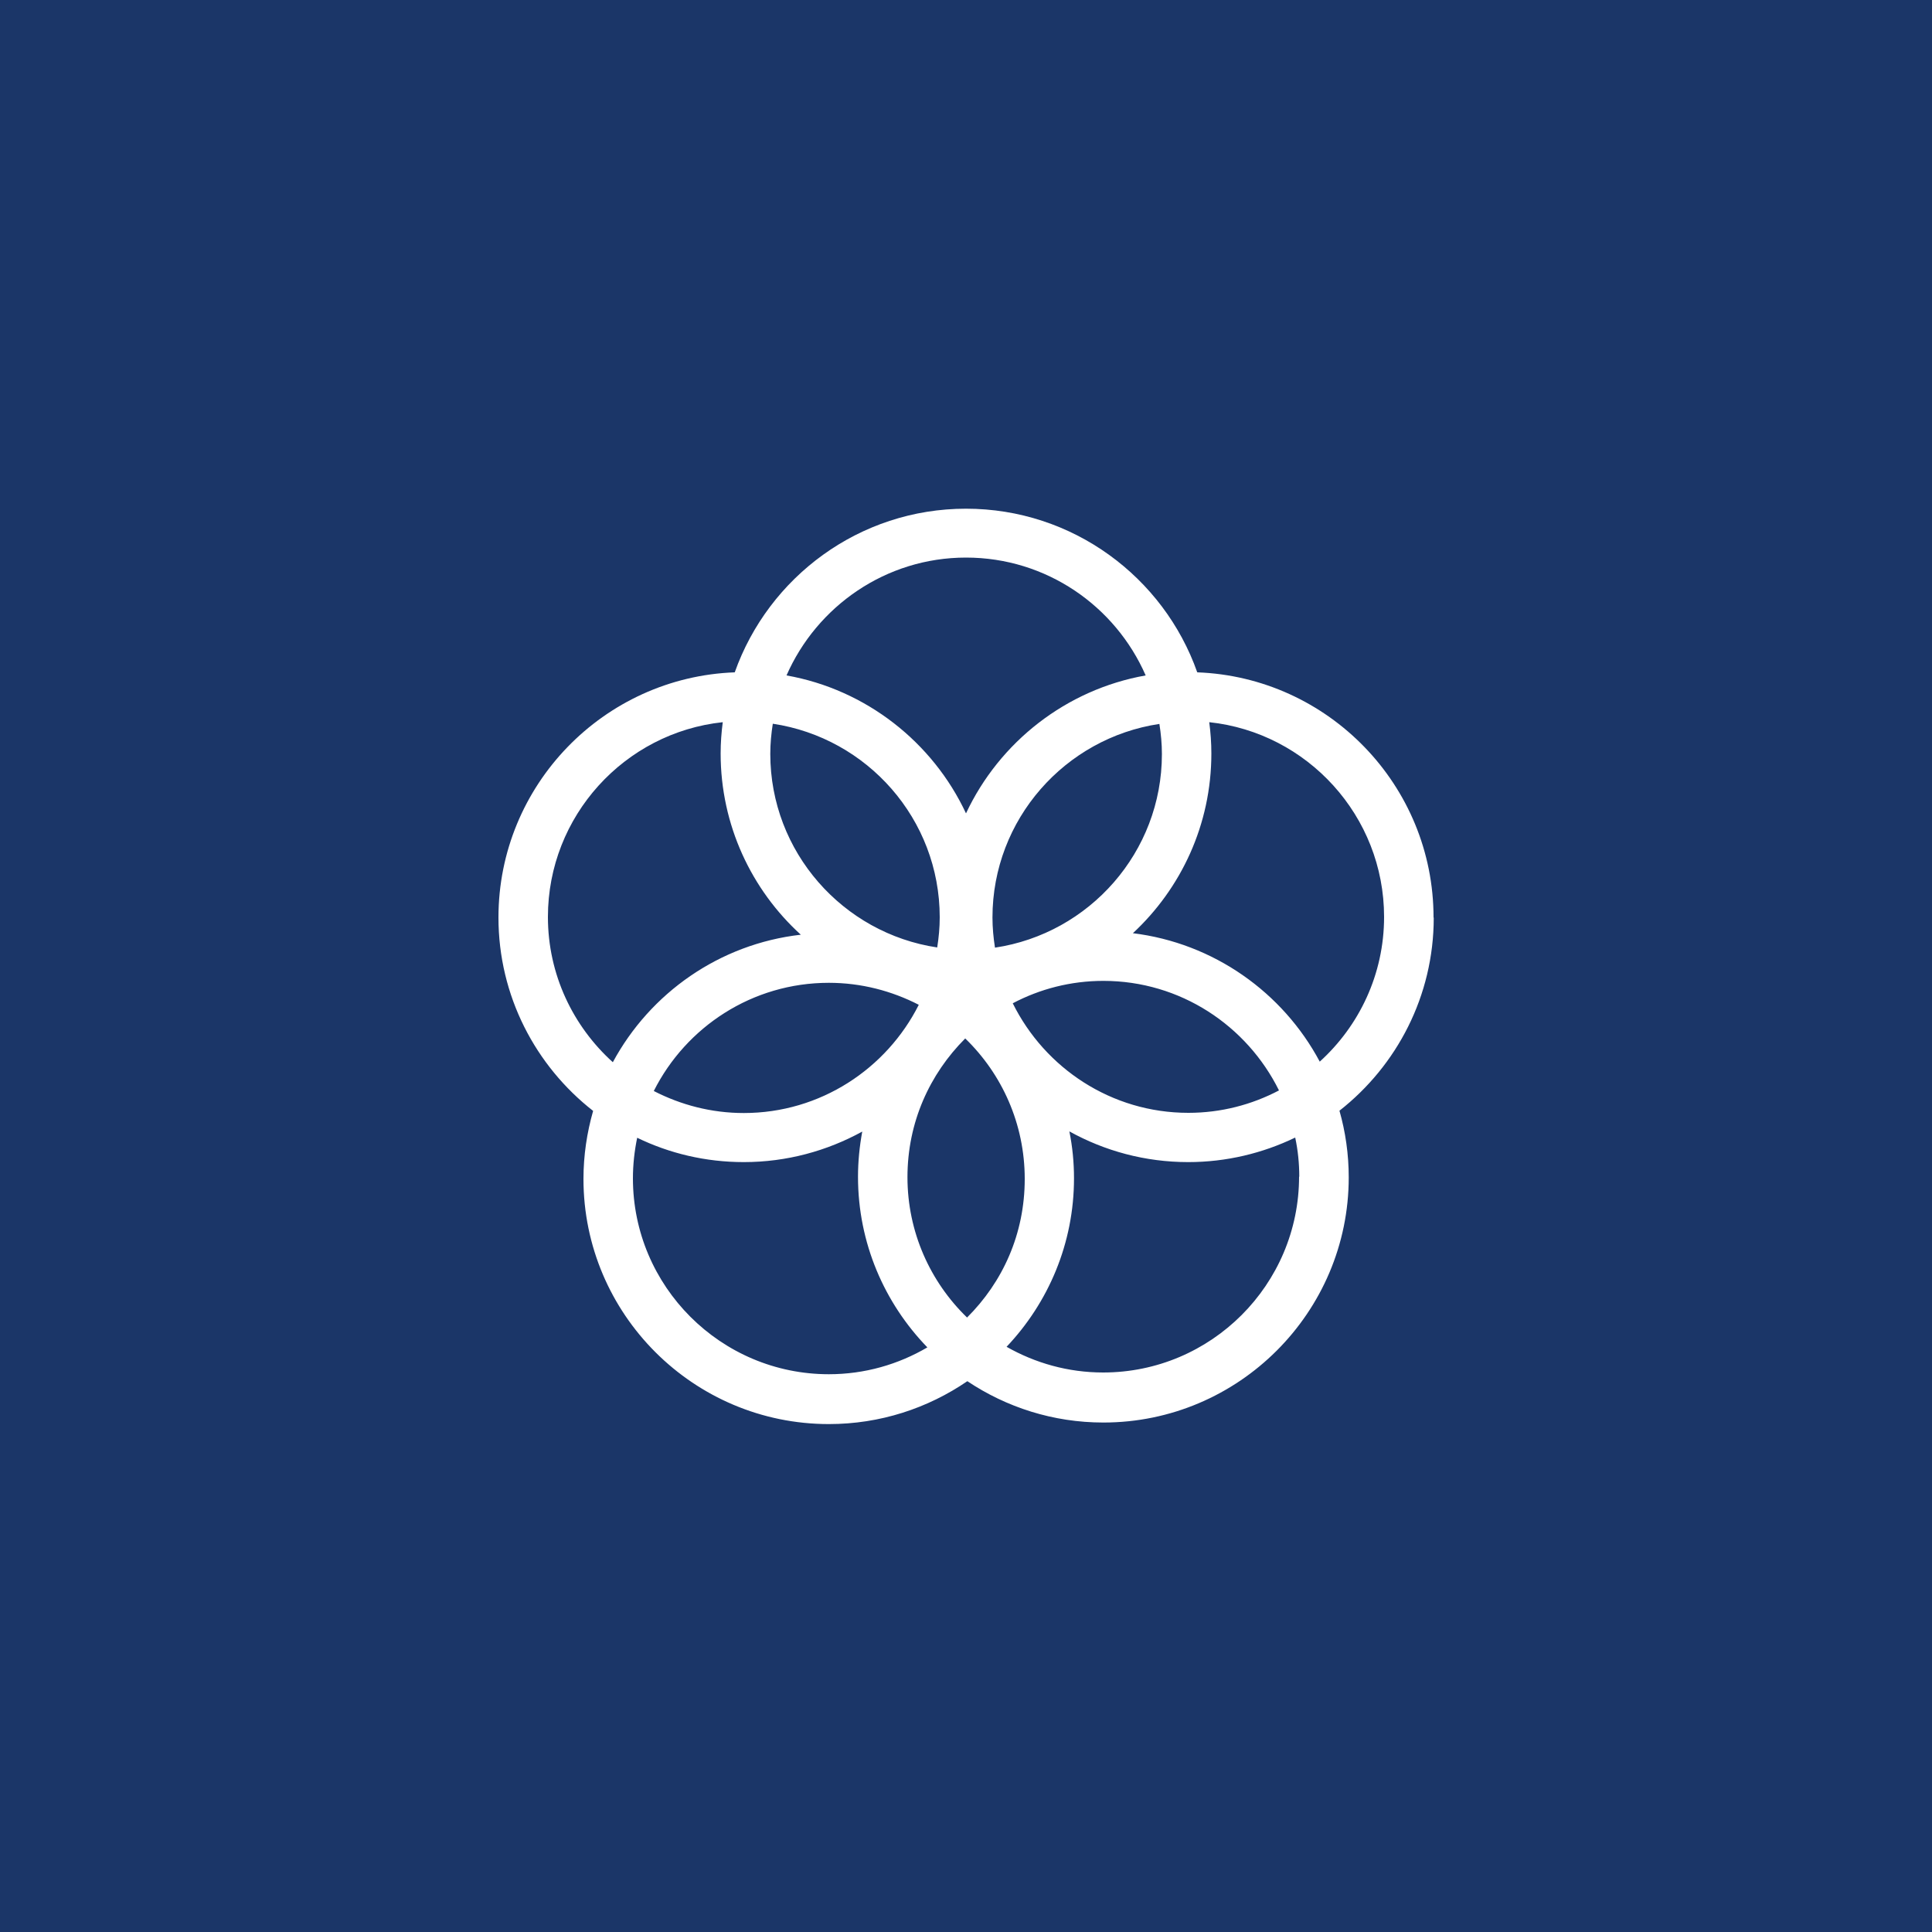 <?xml version="1.0" encoding="UTF-8"?><svg id="Layer_1" xmlns="http://www.w3.org/2000/svg" viewBox="0 0 100 100"><defs><style>.cls-1{fill:#fff;}.cls-2{fill:#1b3668;}</style></defs><rect class="cls-2" width="100" height="100"/><path class="cls-1" d="M58.63,48.31c2.5-2.32,4.07-5.63,4.07-9.31,0-.55-.04-1.09-.11-1.62,5.08,.54,9.05,4.86,9.05,10.08,0,2.97-1.29,5.64-3.33,7.49-1.91-3.58-5.49-6.14-9.69-6.65m8.62,12.6c0,5.59-4.55,10.14-10.14,10.14-1.82,0-3.52-.49-5-1.33,2.16-2.28,3.49-5.35,3.49-8.72,0-.83-.08-1.64-.24-2.43,1.82,1.01,3.92,1.59,6.15,1.59,1.98,0,3.86-.46,5.54-1.27,.14,.66,.21,1.33,.21,2.03m-34.49,.08c0-.72,.08-1.42,.22-2.1,1.67,.81,3.54,1.26,5.52,1.26,2.22,0,4.31-.58,6.13-1.58-.14,.76-.22,1.54-.22,2.34,0,3.43,1.37,6.54,3.59,8.83-1.5,.88-3.24,1.39-5.1,1.39-5.59,0-10.14-4.55-10.14-10.14m-4.4-13.53c0-5.22,3.97-9.54,9.05-10.08-.07,.53-.11,1.07-.11,1.62,0,3.71,1.6,7.06,4.15,9.38-4.21,.48-7.8,3.02-9.73,6.6-2.06-1.86-3.36-4.54-3.36-7.52m21.64-18.6c4.16,0,7.73,2.51,9.3,6.1-4.12,.73-7.57,3.45-9.3,7.14-1.72-3.68-5.17-6.41-9.29-7.14,1.57-3.58,5.14-6.1,9.29-6.1m2.42,23.07c1.4-.74,3-1.16,4.69-1.16,3.99,0,7.43,2.32,9.09,5.67-1.41,.74-3,1.16-4.69,1.16-3.99,0-7.43-2.32-9.09-5.67m-4.86,.07c-1.67,3.32-5.1,5.61-9.06,5.61-1.68,0-3.26-.42-4.66-1.14,1.67-3.32,5.1-5.6,9.06-5.6,1.68,0,3.26,.42,4.66,1.14m-7.56-14.55c4.88,.73,8.64,4.93,8.64,10.02,0,.53-.05,1.05-.13,1.56-4.88-.73-8.64-4.94-8.64-10.02,0-.53,.05-1.05,.13-1.56m10.05,30.73c-1.9-1.84-3.08-4.42-3.08-7.26s1.15-5.34,2.99-7.18c1.9,1.84,3.08,4.42,3.08,7.27s-1.14,5.34-2.99,7.18m10.09-29.17c0,5.08-3.76,9.29-8.64,10.02-.08-.51-.13-1.03-.13-1.56,0-5.08,3.76-9.29,8.64-10.02,.08,.51,.13,1.03,.13,1.56m14.06,8.46c0-6.85-5.45-12.44-12.23-12.69-1.74-4.93-6.45-8.47-11.97-8.47s-10.22,3.54-11.97,8.47c-6.78,.25-12.23,5.84-12.23,12.69,0,4.06,1.92,7.68,4.9,10.01-.32,1.12-.5,2.3-.5,3.52,0,7,5.7,12.69,12.7,12.69,2.66,0,5.12-.82,7.17-2.22,2.02,1.35,4.44,2.14,7.04,2.14,7,0,12.7-5.7,12.7-12.69,0-1.2-.17-2.36-.48-3.45,2.97-2.33,4.88-5.94,4.88-9.99"/></svg>